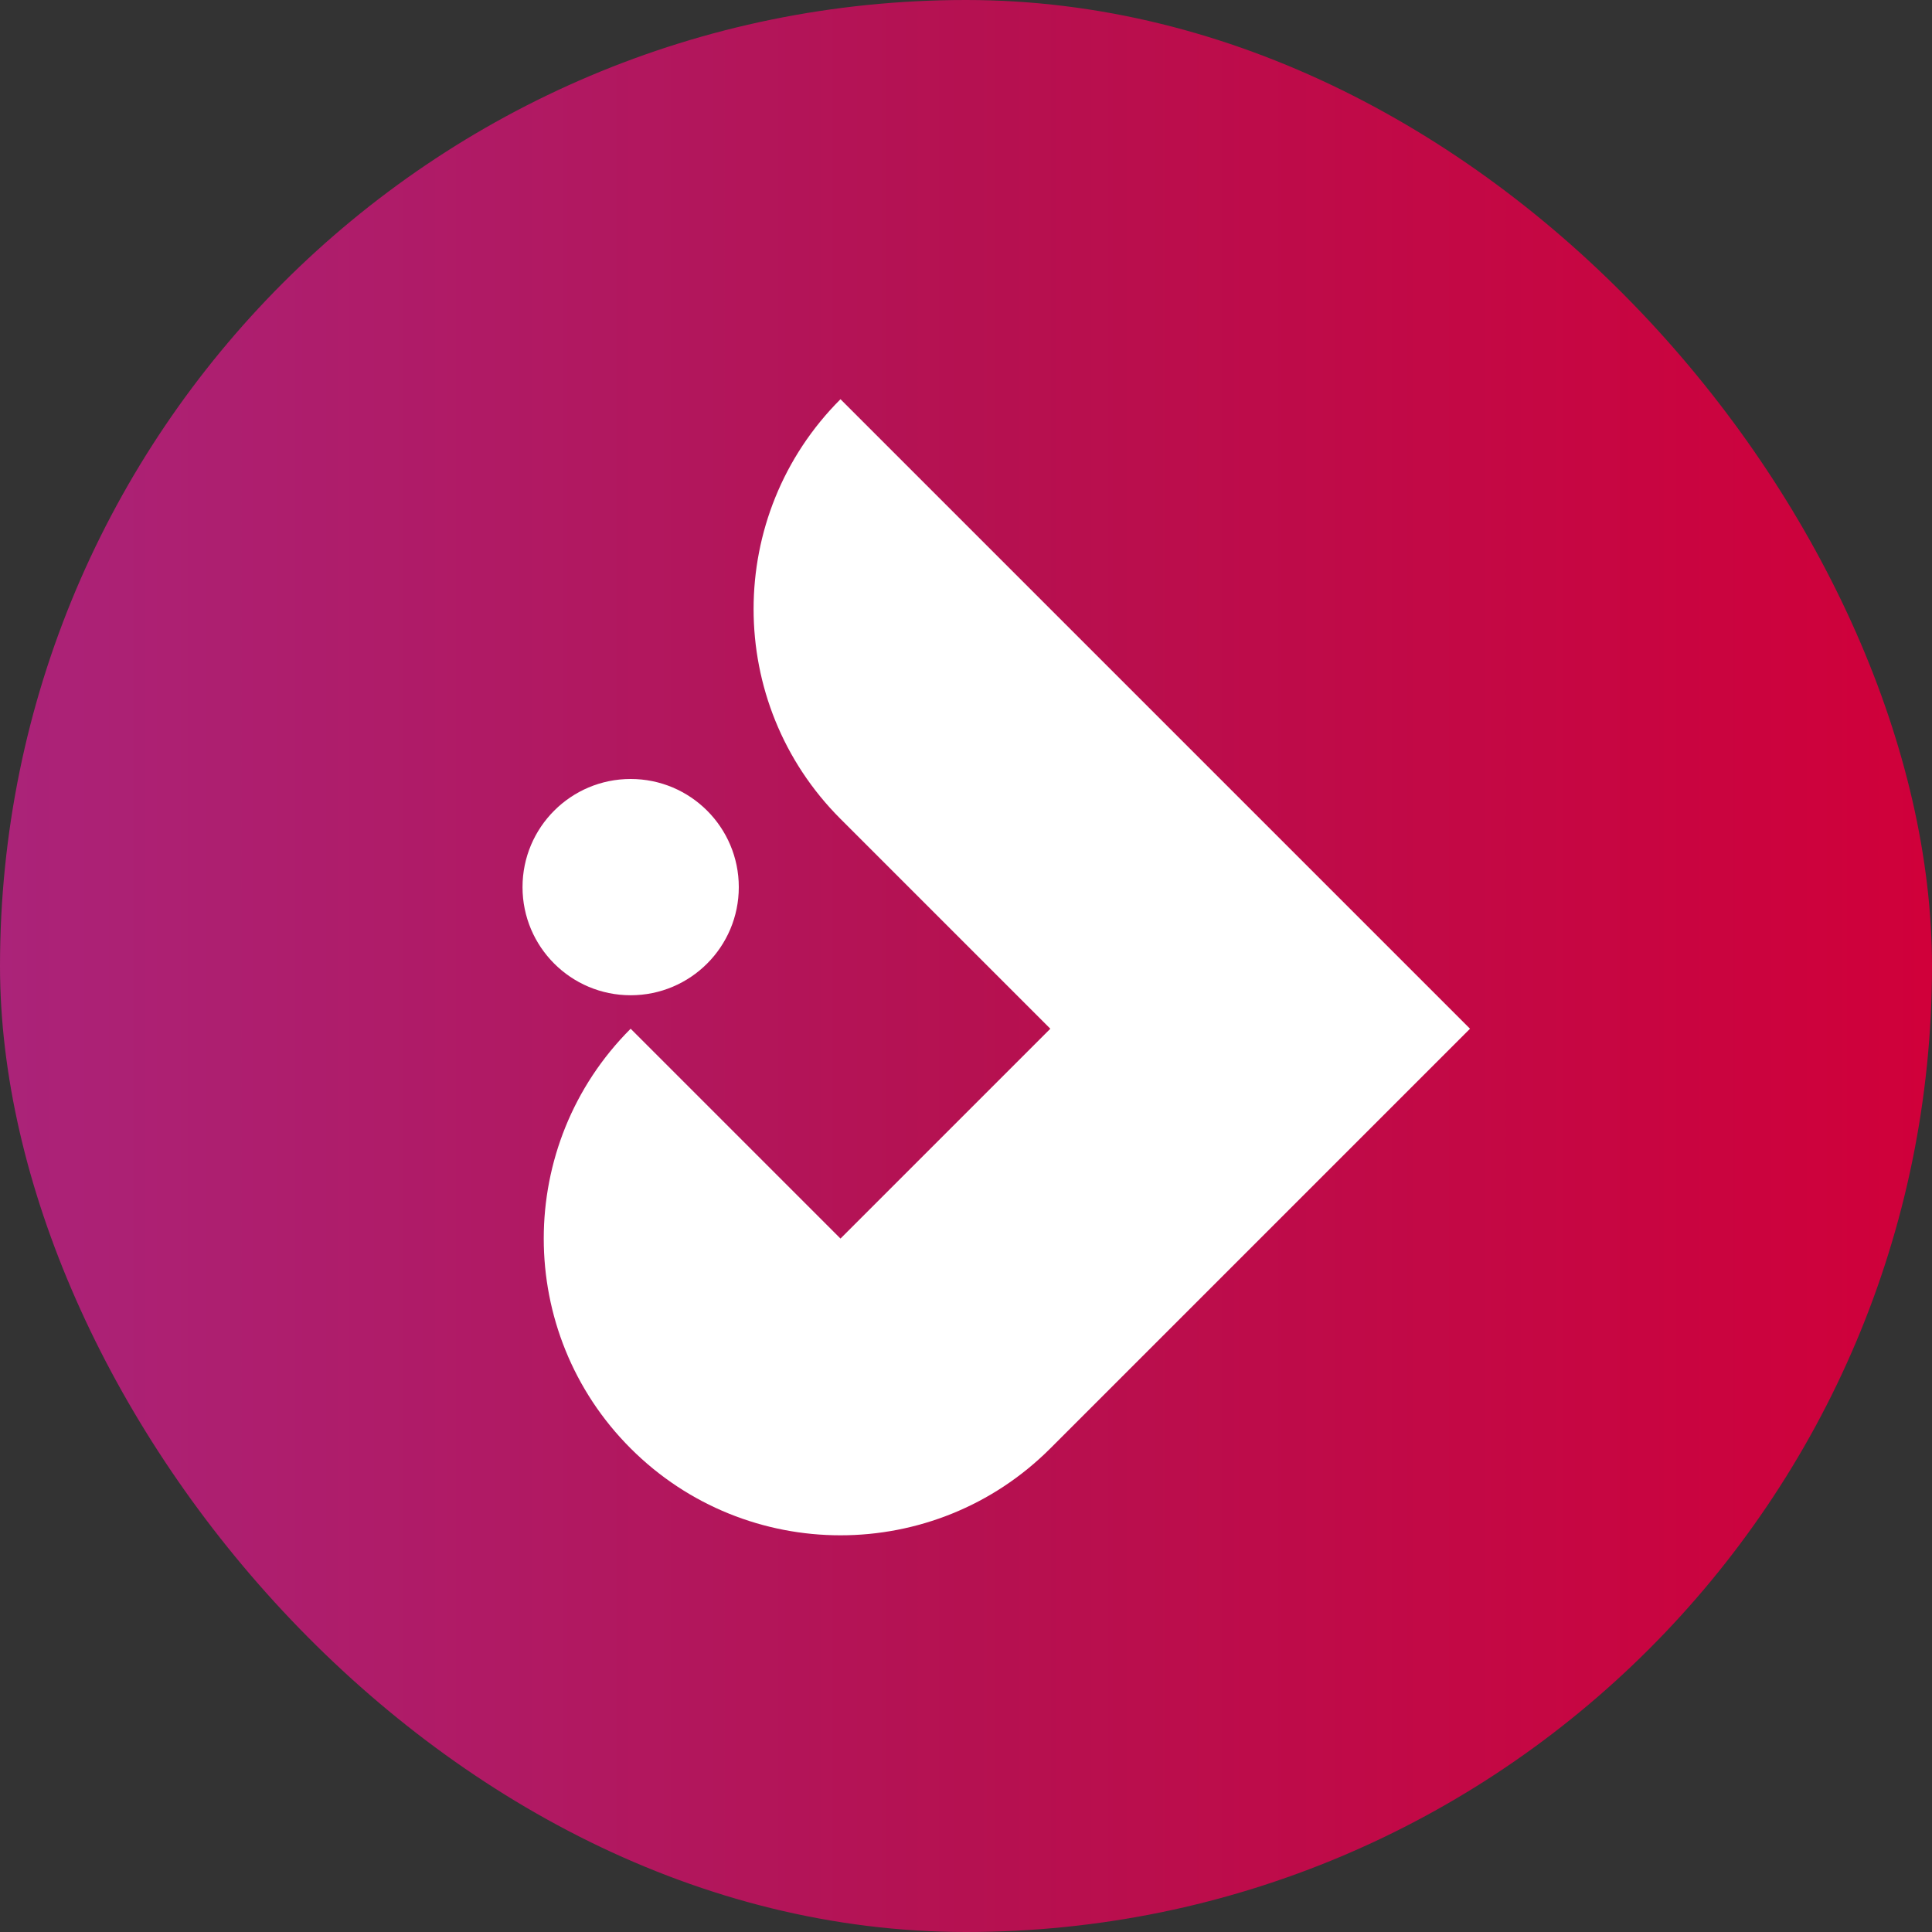 <svg width="460" height="460" viewBox="0 0 460 460" fill="none" xmlns="http://www.w3.org/2000/svg">
<rect x="0" y="0" width="460" height="460" fill="#333333" stroke="none"/>
<rect width="460" height="460" rx="230" fill="url(#paint0_linear_408_269)"/>
<path d="M150.157 236.965C164.377 236.965 175.904 225.438 175.904 211.218C175.904 196.999 164.377 185.471 150.157 185.471C135.938 185.471 124.41 196.999 124.41 211.218C124.41 225.438 135.938 236.965 150.157 236.965Z" fill="white"/>
<path d="M350 244.936L200.116 95.051C172.53 122.637 172.53 167.388 200.116 194.974L250.077 244.936L200.116 294.897L150.154 244.936C122.568 272.522 122.568 317.273 150.154 344.859C177.74 372.445 222.491 372.445 250.077 344.859L350 244.936Z" fill="white"/>
<defs>
<linearGradient id="paint0_linear_408_269" x1="460" y1="230" x2="0" y2="230" gradientUnits="userSpaceOnUse">
<stop stop-color="#D0003A"/>
<stop offset="0.5" stop-color="#B51151"/>
<stop offset="1" stop-color="#AB2379"/>
</linearGradient>
</defs>
</svg>
